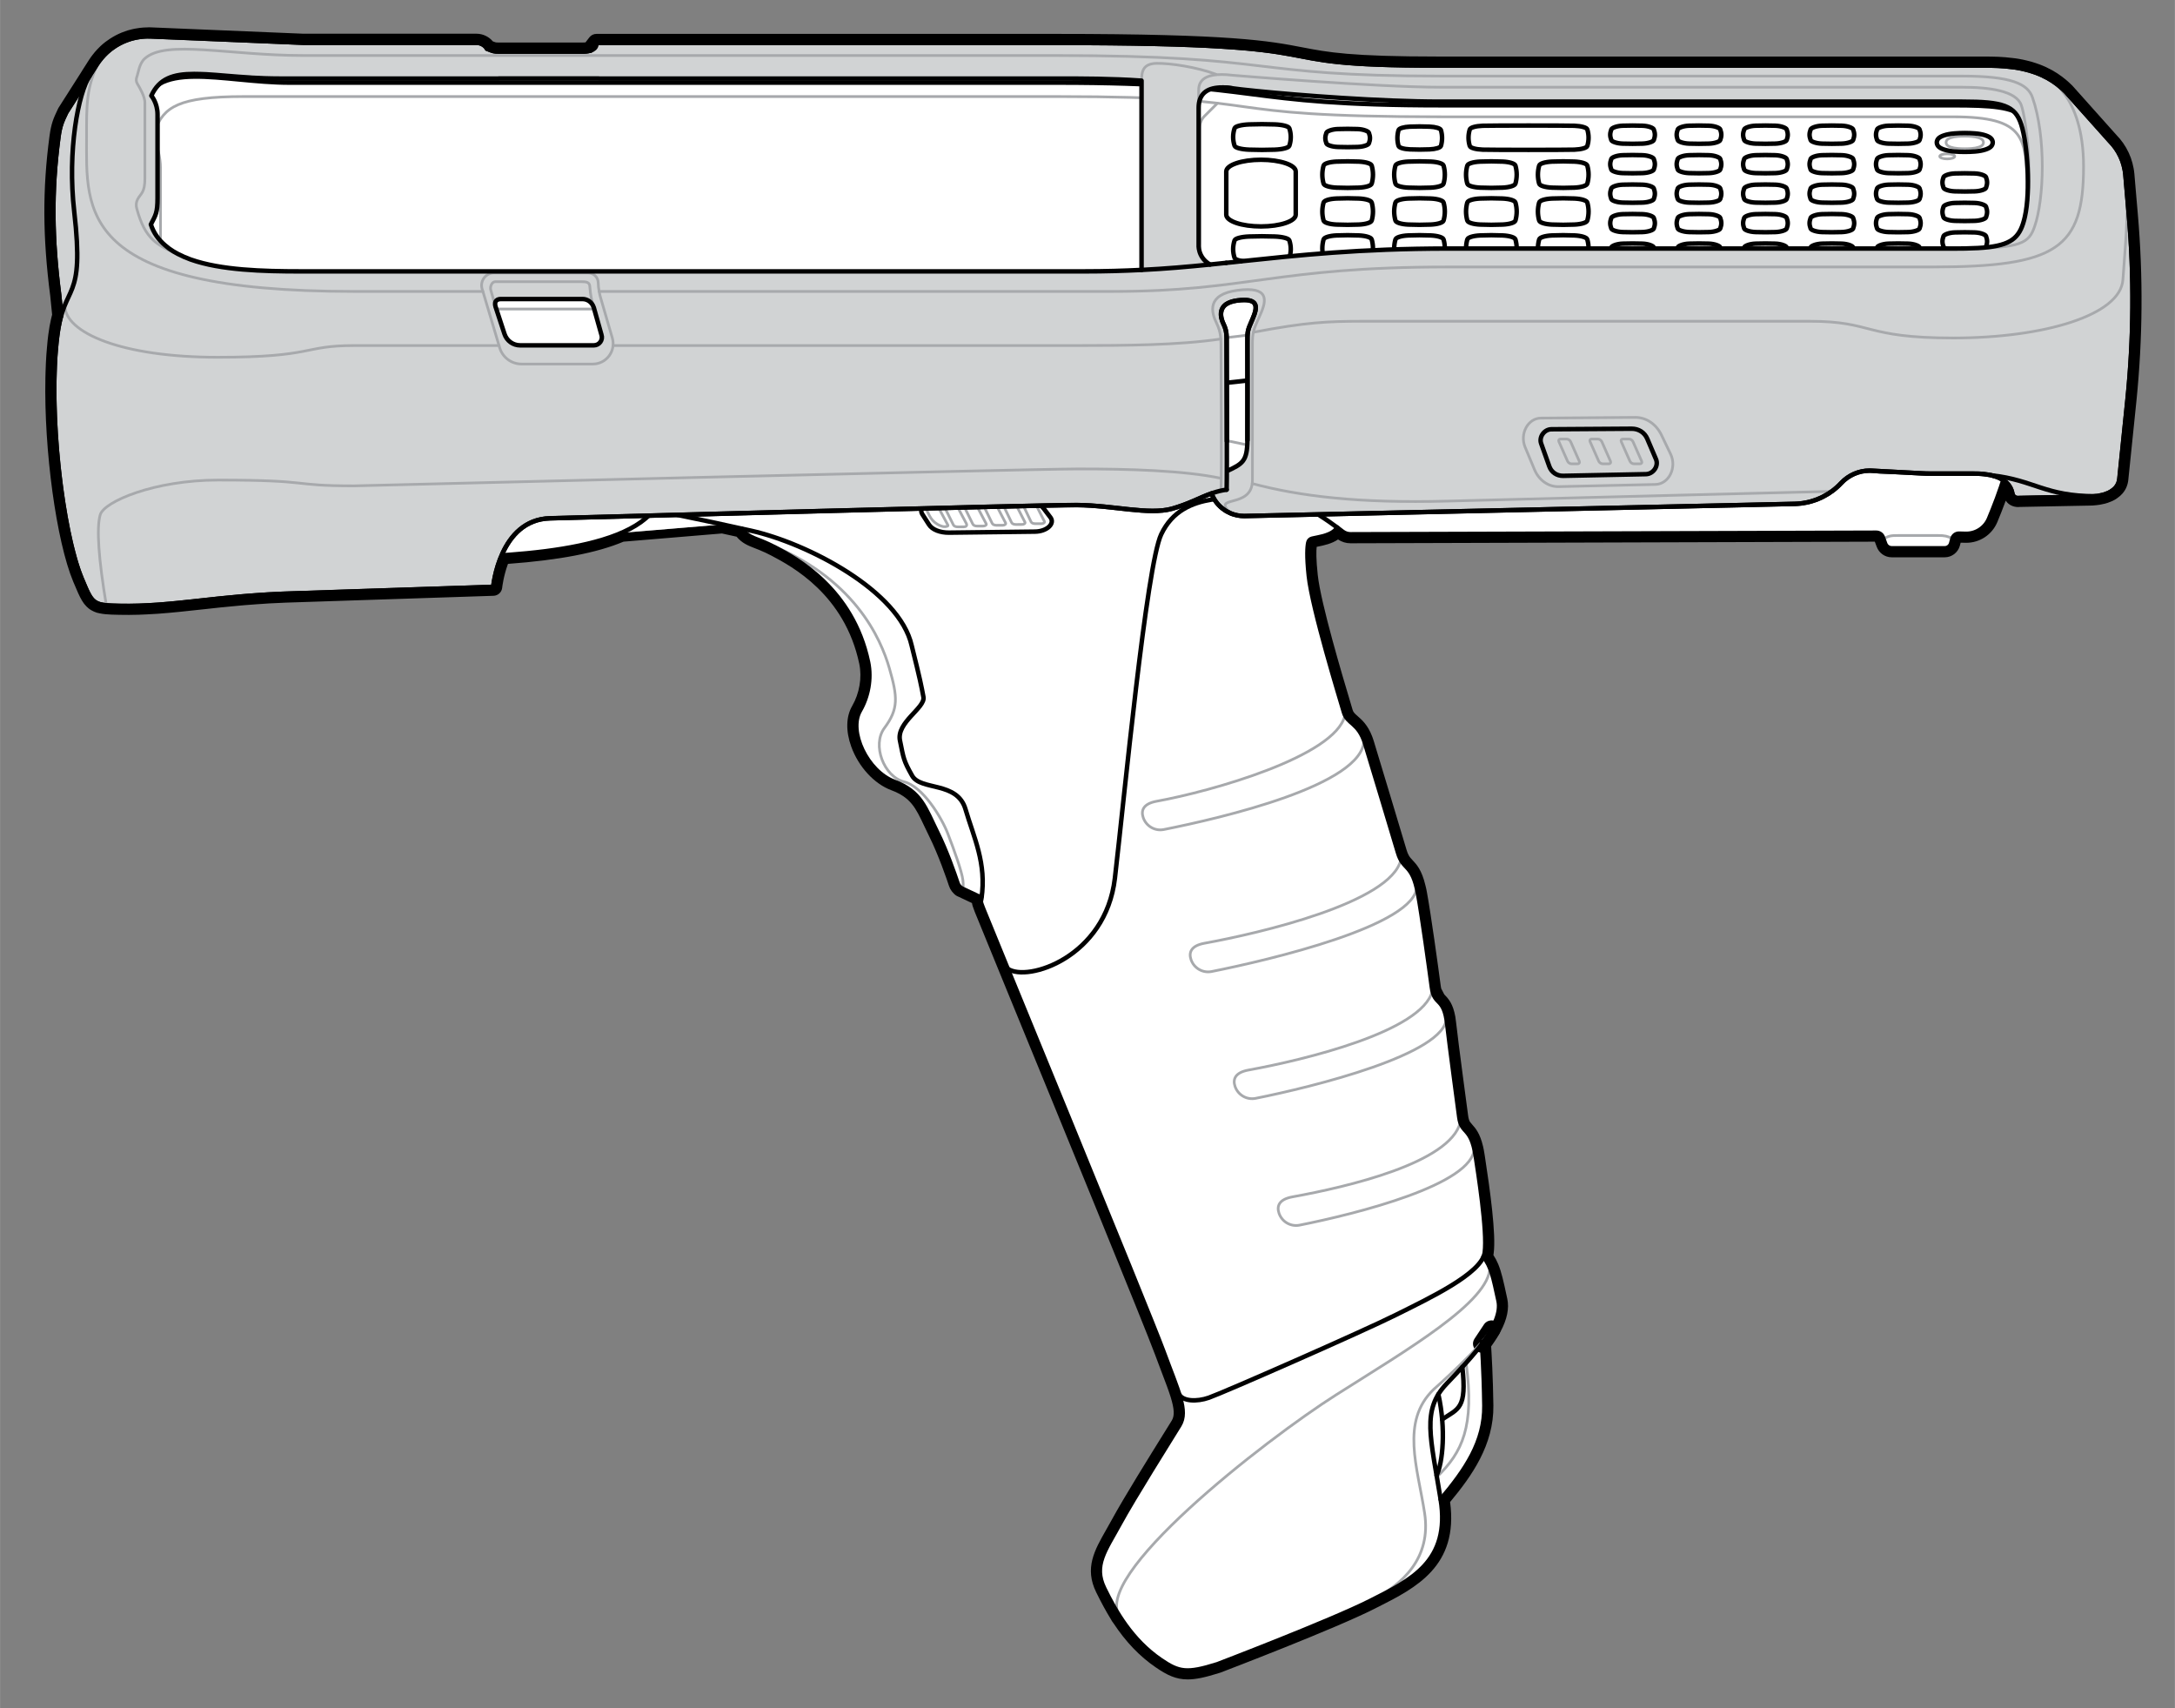 <?xml version="1.0" encoding="UTF-8"?><svg id="Layer_2" xmlns="http://www.w3.org/2000/svg" width="3.363in" height="2.641in" viewBox="0 0 242.126 190.155"><rect x="0" y="0" width="242.126" height="190.155" fill="#808080" stroke="none"/><defs><style>.cls-1{fill:#000;}.cls-1,.cls-2,.cls-3{stroke-width:0px;}.cls-2{fill:#d1d3d4;}.cls-4{stroke:#a7a9ac;stroke-width:.3px;}.cls-4,.cls-5{fill:none;stroke-linecap:round;stroke-linejoin:round;}.cls-3{fill:#fff;}.cls-5{stroke:#000;stroke-width:.5px;}</style></defs><path class="cls-1" d="M16.465,4.046c.098,0,.197.002.297.006l17.001.709h19.272c.485,0,.934.26,1.176.664.305.135.503.206.7.26.045.009.099.018.144.027.045.009.099.018.153.018.108.009.233.009.386.009h9.299c.314,0,.619-.036.862-.126l.637-.835h51.103c35.313,0,20.206,2.522,42.692,2.522h60.968c.215,0,.422,0,.637.009.206,0,.413.009.619.018.539.027,1.059.063,1.562.135.215.018.422.054.637.09.26.045.521.099.772.162.099.018.197.045.287.072.197.045.386.108.574.171.027,0,.045.009.063.018.251.081.494.171.727.269q.009,0,.018.009c.215.081.413.18.619.296.045.009.081.036.126.063.018,0,.027.009.045.018.009,0,.018.009.027.018.009,0,.018.009.036.018.018.009.045.018.072.036.018.009.036.018.054.036.009.009.027.018.036.027.009,0,.018.009.036.009.027.018.054.036.081.054.162.09.314.188.467.296.467.314.907.682,1.337,1.113l4.883,5.467c.126.126.242.26.359.395.449.539.799,1.149,1.041,1.813.117.332.206.664.269,1.014.036.18.054.35.072.53l.126,1.481.26,3.016c.592,6.831.539,13.707-.153,20.538l-.907,8.815c-.018.189-.063.368-.135.539-.135.314-.368.583-.682.79-.108.081-.215.144-.332.198-.018.018-.036.018-.045.027-.117.054-.251.108-.386.153-.009.009-.018.009-.027.009-.153.054-.314.099-.494.126-.18.045-.359.081-.557.09-.018.009-.027.009-.045.009h-.027c-.188.027-.386.036-.592.036l-7.881.153s-.027.009-.072.009c-.045,0-.117,0-.198-.027-.018,0-.045-.009-.063-.018-.162-.054-.332-.189-.386-.494-.018-.117-.054-.224-.09-.332-.081-.233-.206-.449-.368-.646-.072-.09-.162-.18-.251-.251-.09-.081-.18-.153-.287-.224-.004-.002-.007-.003-.011-.005-.463,1.5-1.095,3.116-1.589,4.299-.431,1.021-1.432,1.679-2.537,1.679-.022,0-.044-0-.066-.001l-.727-.018c-.007-0-.013-0-.02-0-.333,0-.628.222-.716.548l-.144.539c-.09.323-.386.548-.718.548h-5.898c-.332,0-.619-.206-.736-.521l-.198-.53-.063-.171c-.108-.314-.404-.521-.727-.521l-58.526.18c-.332,0-.646-.108-.907-.305-.153-.117-.341-.269-.565-.44-.566.88-1.876,1.014-2.81,1.23-.215.054-.377.206-.422.422-.108.458-.188,1.481.054,3.707.386,3.698,3.528,13.86,3.914,15.197.358,1.245,1.493,1.133,2.221,3.084l.007.009c0,.002-.001.004-.001.006.044.125.089.249.134.392.619,2.038,3.052,10.089,3.653,12.127.099.332.206.583.323.79.539.969,1.239.925,1.759,3.097.054.206.108.44.153.7.449,2.442,1.257,8.285,1.535,10.404.026.193.059.352.097.497l.464.896c.369.411.81.669,1.064,2.045v.009c.027.198.063.413.09.655.215,2.038,1.337,10.341,1.337,10.341.027.233.072.422.126.583.332,1.077,1.068.88,1.544,2.89.054.242.117.53.162.853.26,1.706,1.329,8.402,1.005,10.754-.018.153-.072.314-.135.476.296.377.521.754.709,1.203.359.862.583,1.957.961,3.698.189.88-.081,1.885-.646,2.944-.045.081-.09.162-.135.242-.251.404-.628.889-1.077,1.4,0,0,.009.072.018.198.045.736.224,3.483.269,6.894.045,4.003-2.101,7.136-4.874,10.431,1.095,6.732-3.115,8.914-7.423,11.095h-.009c-.126.063-.242.126-.368.188-4.443,2.253-17.055,7.064-17.055,7.064-1.476.465-2.478.697-3.305.697-1.075,0-1.855-.391-2.996-1.172-1.93-1.319-3.348-2.989-4.452-4.668-.099-.117-.189-.251-.251-.386-.619-1.005-1.14-2.002-1.589-2.917-1.257-2.567.117-4.219,1.715-7.145,1.589-2.926,5.673-9.407,6.66-11.014.53-.88.431-1.93-.027-3.42-.386-1.248-1.032-2.801-1.768-4.811-1.634-4.434-19.703-48.311-20.044-49.218-.332-.907-.296-.7-.206-1.194.018-.09.027-.171.036-.26,0,0-.1.04-.222.04-.061,0-.128-.01-.191-.04-.135-.063-1.149-.539-1.732-.817-.018-.009-.045-.018-.063-.036-.054,0-.117-.036-.198-.126-.027-.036-.054-.063-.081-.09-.018-.018-.036-.036-.054-.063-.072-.09-.126-.198-.162-.305-.332-1.005-1.23-3.582-2.271-5.682-1.328-2.675-1.777-4.479-4.766-5.601-3.025-1.131-5.161-5.619-3.824-7.935.88-1.517,1.293-3.519.907-5.386-1.723-8.195-8.097-11.571-10.287-12.729-.548-.287-1.005-.494-1.4-.655q-.009,0-.018-.009c-1.167-.476-1.75-.583-2.361-1.463-.761-.169-1.47-.324-2.139-.469l-11.266.938c-3.519,1.527-8.548,2.181-13.315,2.503-.779,1.799-.944,3.507-.944,3.507l-22.055.727c-.772.018-1.517.054-2.235.09-.485.018-.943.045-1.4.081-.224.018-.449.027-.673.045-.449.027-.88.063-1.302.099-.215.018-.422.036-.628.054-.413.036-.826.072-1.221.117-.35.036-.691.072-1.023.099-1.589.171-3.07.341-4.506.485-.35.027-.691.063-1.041.099-.862.081-1.723.144-2.594.18-.278.018-.565.027-.844.036-.341.009-.691.018-1.041.018-.332,0-.673,0-1.023-.009-.601-.009-1.086-.027-1.481-.063-.099-.009-.197-.018-.287-.036-.09-.009-.171-.027-.251-.045s-.153-.036-.215-.045c-.153-.054-.296-.108-.422-.188-.054-.027-.108-.063-.153-.099-.063-.054-.126-.108-.189-.171-.126-.126-.233-.269-.341-.449-.269-.449-.53-1.077-.907-1.975-1.768-4.219-3.196-14.21-3.025-22.297,0-.224.009-.449.018-.673.009-.323.018-.637.036-.943.027-.575.063-1.131.117-1.67.018-.242.045-.476.063-.709.027-.233.054-.467.081-.691.081-.61.171-1.14.278-1.598.054-.224.099-.44.162-.637,0-.018.009-.036.009-.045l-.233-2.307c-.79-6.122-.889-11.463-.081-17.522.179-1.355.422-1.813.871-2.765l2.54-3.985c.027-.054.054-.108.09-.153l.763-1.194c.045-.081.099-.153.153-.224.054-.072.108-.144.162-.215.081-.108.162-.206.251-.314.081-.099.171-.197.26-.287.09-.099.18-.189.278-.278.153-.144.314-.278.476-.404.144-.108.296-.215.449-.314.072-.054.144-.099.215-.135.395-.242.808-.431,1.248-.583.099-.036.198-.072.296-.099.117-.036.224-.063.341-.09.153-.036.296-.072.449-.09.233-.045.476-.072.718-.09.137-.01.273-.015.412-.015M16.465,3.046c-.164,0-.326.005-.489.018-.297.022-.559.054-.796.098-.163.021-.319.056-.481.095-.178.041-.308.074-.448.117-.092.024-.216.068-.339.113-.506.175-.967.39-1.4.652-.1.053-.199.115-.295.185-.163.106-.325.221-.479.336-.219.17-.398.322-.561.476-.11.1-.222.211-.333.334-.079.078-.192.202-.294.326-.095.114-.186.226-.277.347l-.161.215c-.075.1-.146.199-.209.307l-.729,1.141c-.061.084-.105.164-.138.227l-2.513,3.943c-.023.036-.043.073-.061.111l-.069.146c-.42.888-.698,1.475-.889,2.914-.789,5.915-.765,11.233.08,17.781l.212,2.096c-.033.123-.064.25-.094.381l-.036.151c-.111.474-.208,1.029-.297,1.7l-.081.693c-.001.013-.004.04-.005.053-.008.105-.018.21-.028.316-.012.13-.025.262-.035.396-.048.479-.088,1.042-.118,1.696-.018.303-.027.628-.037.962-.009.225-.018.463-.018.701-.169,8.013,1.223,18.198,3.103,22.684l.047.111c.366.871.63,1.5.925,1.992.153.256.31.46.491.641.082.082.163.153.245.223.108.088.207.154.304.207.202.123.4.198.587.264.062.022.127.038.192.047.023.004.05.011.081.018l.059.013c.104.023.208.045.321.058.109.019.226.031.344.042.397.036.877.057,1.557.067.348.009.698.009,1.038.009.359,0,.718-.009,1.068-.018.312-.01.601-.02.882-.038.81-.033,1.676-.093,2.623-.182l.103-.011c.309-.032.611-.063.921-.087.96-.096,1.915-.201,2.908-.31l1.629-.178c.278-.022.589-.054.908-.087l.111-.011c.397-.045.801-.08,1.205-.115l.625-.054c.415-.035.838-.071,1.278-.097.125-.01.231-.016.337-.022.119-.007.238-.014.356-.024.443-.035.887-.061,1.358-.078.722-.036,1.458-.072,2.221-.089l22.065-.727c.502-.017.914-.403.962-.903.001-.013.129-1.243.644-2.649,5.707-.42,9.922-1.231,12.864-2.473l10.955-.912c.518.112,1.06.231,1.632.357.614.733,1.265.987,2.064,1.297.144.056.299.116.467.184.014.006.028.012.042.018l-0.0.001c.433.177.863.378,1.315.615,2.225,1.177,8.145,4.306,9.773,12.049.316,1.527.019,3.277-.793,4.678-.688,1.191-.725,2.796-.106,4.52.804,2.239,2.549,4.144,4.445,4.853,2.188.821,2.723,1.955,3.694,4.014.164.348.337.713.527,1.096,1.067,2.151,1.967,4.793,2.217,5.551.073.219.175.415.306.585.051.071.1.125.152.177.018.023.024.029.044.051.192.213.39.331.57.394.004.002.009.004.013.006.43.205,1.106.523,1.478.698.024.214.098.414.21.714l.11.296c.102.272,1.421,3.488,3.938,9.627,5.592,13.636,14.952,36.459,16.106,39.592.274.75.537,1.438.779,2.07.397,1.04.74,1.938.973,2.691.412,1.342.448,2.074.125,2.609-.178.29-.468.756-.829,1.336-1.589,2.554-4.546,7.309-5.854,9.717-.215.394-.427.767-.629,1.121-1.299,2.281-2.421,4.251-1.105,6.941.559,1.14,1.071,2.082,1.609,2.959.086.171.196.342.324.5,1.371,2.074,2.907,3.677,4.693,4.898,1.246.853,2.228,1.347,3.56,1.347.897,0,1.908-.208,3.606-.743.019-.006.038-.012.056-.02.517-.197,12.712-4.856,17.151-7.107l.19-.097.11-.057c.026-.01.051-.022.076-.034,4.214-2.133,8.978-4.545,8.027-11.689,2.41-2.897,4.869-6.347,4.819-10.74-.042-3.177-.201-5.809-.259-6.743.375-.448.676-.853.898-1.209l.16-.285c.727-1.362.977-2.581.75-3.639l-.073-.337c-.344-1.594-.572-2.647-.942-3.536-.151-.36-.324-.687-.532-1.002.011-.057.021-.115.028-.175.29-2.108-.411-7.126-.963-10.716l-.047-.305c-.05-.361-.125-.697-.174-.919-.343-1.45-.844-2.011-1.21-2.42-.194-.217-.283-.316-.354-.548-.045-.136-.071-.26-.088-.404-.014-.102-1.125-8.331-1.336-10.331-.02-.181-.044-.343-.066-.496l-.023-.163c-.003-.028-.006-.056-.011-.082-.251-1.359-.693-1.904-1.164-2.386-.02-.02-.039-.04-.058-.06l-.346-.668c-.019-.083-.035-.173-.049-.275-.297-2.26-1.098-8.033-1.543-10.452-.042-.246-.098-.502-.169-.772-.405-1.692-.969-2.296-1.422-2.781-.182-.195-.313-.335-.431-.548-.091-.162-.168-.352-.239-.589-.606-2.053-3.03-10.075-3.655-12.133-.043-.138-.084-.256-.125-.371-.016-.058-.037-.115-.063-.169-.481-1.244-1.129-1.812-1.605-2.229-.357-.313-.484-.435-.563-.708-.048-.167-.139-.47-.261-.879-.814-2.72-3.29-10.996-3.619-14.145-.194-1.779-.167-2.681-.118-3.112.044-.009.088-.018.133-.027.684-.141,1.547-.318,2.244-.796.415.28.894.426,1.395.426l58.364-.179.013.036.199.533c.264.711.921,1.171,1.673,1.171h5.898c.781,0,1.472-.526,1.682-1.28l.093-.349.525.013.091.001c1.513,0,2.87-.899,3.458-2.29.273-.653.611-1.494.945-2.401.179.276.435.481.749.597.059.024.13.048.21.064.166.043.308.05.418.05.061,0,.117-.004.167-.011l7.805-.151h.005c.234,0,.445-.012.644-.037.041-.002.09-.006.145-.015.236-.019.442-.062.605-.101.204-.034.407-.086.619-.16.007-.002.013-.004.02-.007l0.0 0c.17-.057.341-.125.489-.193.017-.008.035-.017.051-.026.024-.012.048-.025.071-.038.146-.072.281-.155.411-.25.465-.312.819-.731,1.026-1.215.113-.269.184-.549.211-.838l.906-8.807c.697-6.892.749-13.865.154-20.727l-.26-3.016-.125-1.48c-.023-.227-.045-.429-.088-.641-.067-.375-.169-.757-.306-1.15-.286-.785-.694-1.495-1.216-2.122-.138-.159-.265-.304-.399-.441l-4.866-5.447c-.013-.014-.025-.028-.039-.041-.484-.484-.97-.888-1.486-1.236-.165-.117-.334-.225-.503-.32l-.051-.034c-.033-.022-.067-.041-.101-.059-.031-.02-.06-.037-.087-.052-.038-.022-.075-.041-.11-.057-.015-.008-.031-.016-.046-.024-.008-.004-.015-.008-.023-.012l.001-.002c-.022-.013-.046-.025-.071-.037-.039-.021-.084-.044-.135-.065-.229-.126-.436-.223-.643-.303-.005-.002-.011-.005-.016-.007l0-.001c-.243-.103-.497-.198-.756-.283-.047-.019-.108-.041-.181-.057-.17-.056-.358-.117-.561-.165-.104-.031-.216-.06-.329-.082-.266-.066-.541-.122-.815-.17-.002-0-.051-.009-.053-.009-.216-.036-.424-.07-.641-.089-.567-.079-1.139-.115-1.626-.14-.233-.01-.451-.019-.669-.019-.188-.009-.408-.009-.637-.009h-60.968c-9.884,0-12.361-.478-15.229-1.031-3.622-.699-7.727-1.491-27.463-1.491h-51.103c-.312,0-.606.145-.795.393l-.422.552c-.075.009-.168.015-.283.015h-9.299c-.036,0-.07 0-.103 0-.075,0-.141-.001-.2-.006-.014-.001-.029-.002-.044-.003l-.087-.016-.021-.004c-.078-.022-.164-.051-.283-.099-.446-.532-1.115-.851-1.821-.851h-19.272l-16.96-.708c-.118-.004-.229-.007-.339-.007h0Z"/><path class="cls-3" d="M232.903,32.671c-.027-2.747-.063-8.743-.251-11.768-.189-3.016-2.513-5.197-4.264-7.423-1.23-1.553-2.81-2.262-6.068-2.513-1.373-.108-3.034-.135-5.099-.117-6.957.063-53.167-.144-64.1-.144s-14.506-2.531-35.43-2.531H32.065c-7.657,0-15.511-2.271-17.989,1.517-.278.422-.53.817-.772,1.176-.027.036-.045.072-.072.117-1.777,2.738-2.199,3.555-2.199,3.555,0,0-1.418,5.045.916,18.007l-.718,1.957c-.126.341-.206.7-.242,1.059l-0.0.003-.001 0.0.001.001-.377,4.035c-.027.305-.036.61-.036.916.009.206.018.422.036.619.206,2.451,1.068,10.359,4.039,21.319.195.633.438,1.052.713,1.333 0.0 0.0.001.005.001.005l.004-0c.344.349.74.476,1.167.476.772,0,3.474-.072,3.968-.072.485,0,.745-.072,1.697-.404s2.576-.96,8.581-1.122c6.005-.171,8.052-.18,15.368-.458,5.872-.223,16.799-.201,23.013-2.897l11.266-.938c.668.145,1.378.3,2.139.469.61.88,1.194.987,2.361,1.463q.009.009.018.009c.395.162.853.368,1.4.655,2.19,1.158,8.564,4.533,10.287,12.729.386,1.867-.027,3.869-.907,5.386-1.337,2.316.799,6.804,3.824,7.935,2.989,1.122,3.438,2.926,4.766,5.601,1.041,2.1,1.939,4.677,2.271,5.682.036.108.09.215.162.305.018.027.036.045.054.063.027.027.054.054.081.09.081.09.144.126.198.126.018.018.045.027.063.036.583.278,1.598.754,1.732.817.188.09.413,0,.413,0-.009.09-.018.171-.036.26-.09.494-.126.287.206,1.194.341.907,18.411,44.783,20.044,49.218.736,2.011,1.382,3.564,1.768,4.811.458,1.49.557,2.54.027,3.42-.987,1.607-5.072,8.088-6.66,11.014-1.598,2.926-2.971,4.578-1.715,7.145.449.916.969,1.912,1.589,2.917.063.135.153.269.251.386,1.104,1.679,2.522,3.348,4.452,4.668,2.02,1.382,2.908,1.544,6.301.476,0,0,12.612-4.811,17.055-7.064.126-.063.242-.126.368-.189h.009c4.309-2.181,8.519-4.363,7.423-11.095,2.774-3.294,4.919-6.427,4.874-10.431-.045-3.411-.224-6.158-.269-6.894-.009-.126-.018-.198-.018-.198.449-.512.826-.996,1.077-1.4.045-.081.09-.162.135-.242.565-1.059.835-2.065.646-2.944-.377-1.741-.601-2.837-.96-3.698-.188-.449-.413-.826-.709-1.203.063-.162.117-.323.135-.476.323-2.352-.745-9.048-1.005-10.754-.045-.323-.108-.61-.162-.853-.476-2.011-1.212-1.813-1.544-2.89-.054-.162-.099-.35-.126-.583,0,0-1.122-8.303-1.337-10.341-.027-.242-.063-.458-.09-.655v-.009c-.254-1.376-.695-1.634-1.064-2.045l-.464-.896c-.038-.145-.071-.304-.097-.497-.278-2.118-1.086-7.962-1.535-10.404-.045-.26-.099-.494-.153-.7-.521-2.172-1.221-2.127-1.759-3.097-.117-.206-.224-.458-.323-.79-.601-2.038-3.034-10.089-3.653-12.127-.045-.142-.089-.267-.134-.392 0-.002.001-.004.001-.006l-.007-.009c-.727-1.951-1.862-1.84-2.22-3.084-.386-1.338-3.528-11.499-3.914-15.197-.242-2.226-.162-3.249-.054-3.707.045-.215.206-.368.422-.422.934-.215,2.244-.35,2.81-1.23.224.171.413.323.566.44.26.198.575.305.907.305l58.526-.18c.323,0,.619.206.727.521l.063.171.198.53c.117.314.404.521.736.521h5.897c.332,0,.628-.224.718-.548l.144-.539c.09-.332.395-.557.736-.548l.727.018c1.131.027,2.163-.637,2.603-1.679.548-1.311,1.275-3.16,1.741-4.784l5.485-.099c1.005-.009,1.867-.682,2.118-1.634v-.009c.027-.081.054-.171.063-.26.458-3.178,1.364-9.452,1.67-11.687.332-2.397.413-3.42.413-5.099v-.009c0-.44,0-.925-.009-1.49Z"/><path class="cls-3" d="M164.978,150.08c-.1,0-.201-.029-.288-.092-.221-.156-.277-.459-.128-.685l1.06-1.598c.096-.145.255-.224.417-.224.089,0,.179.023.26.073.229.14.307.437.176.671-.287.512-.645,1.053-1.096,1.654-.098.13-.248.199-.4.199Z"/><path class="cls-1" d="M166.038,147.982h.005M166.038,147.982c-.296.53-.655,1.059-1.059,1.598l1.059-1.598M166.039,146.982c-.027,0-.053.001-.08.003-.149.012-.288.056-.412.125-.113.063-.215.15-.298.257-.019.024-.036.049-.053.075l-1.051,1.585c-.299.451-.185,1.058.257,1.37.175.123.376.183.576.183.304,0,.605-.139.801-.4.45-.6.811-1.143,1.103-1.658.101-.156.159-.341.159-.54,0-.544-.433-.987-.974-1-.009-0-.019-0-.028-0h0ZM166.038,148.982h.005-.005Z"/><path class="cls-4" d="M152.944,178.002c3.075-1.616,6.431-4.491,5.647-9.584-.784-5.093-2.685-10.158.984-13.732,0,0,5.49-4.828,6.603-6.945"/><path class="cls-4" d="M159.957,164.403c2.834-2.722,4.211-5.607,3.257-12.696"/><path class="cls-4" d="M165.858,141.067c0,3.834-9.197,9.177-17.108,14.195-7.911,5.018-27.747,20.456-23.98,24.849"/><path class="cls-4" d="M164.119,127.817c-.087,4.03-13.059,7.292-19.447,8.562-.985.196-1.96-.371-2.287-1.32l-0-0c-.263-.766-.044-1.55,1.5-1.83,6.108-1.107,17.566-3.773,18.686-8.304"/><path class="cls-4" d="M161.02,113.314c-.087,4.03-14.853,7.678-21.241,8.949-.985.196-1.96-.371-2.287-1.32l-0-0c-.263-.766-.044-1.55,1.5-1.83,6.108-1.107,19.342-4.274,20.462-8.805"/><path class="cls-4" d="M157.723,98.645c0,4.371-16.458,8.231-22.846,9.502-.985.196-1.96-.371-2.287-1.32l-0-0c-.263-.766-.044-1.55,1.5-1.83,6.108-1.107,20.784-4.522,21.86-9.297"/><path class="cls-4" d="M151.843,82.383c-.052,5.015-15.899,8.686-22.287,9.957-.985.196-1.96-.371-2.287-1.32l-0-0c-.263-.766-.044-1.55,1.5-1.83,6.108-1.107,19.821-4.978,20.942-9.51"/><path class="cls-4" d="M106.756,98.617c.373.483.542.372.438-.613s-1.011-3.469-1.684-5.216-2.758-5.231-4.872-5.764c-2.236-.563-3.591-4.095-2.187-5.979,1.594-2.139,1.48-3.448.553-6.658-.928-3.21-3.868-10.233-14.069-14.073"/><path class="cls-4" d="M15.368,63.796s-.825-5.959-.489-8.489c2.564-3.343,7.608-3.442,9.903-3.516,0,0,83.307-2.476,94.723-3.305,19.969-1.449,19.818,3.158,33.407,2.799l17.85-.422"/><path class="cls-4" d="M175.598,50.657h-.682c-.168,0-.361-.136-.431-.304l-.952-2.279c-.07-.168.009-.304.177-.304h.682c.168,0,.361.136.431.304l.952,2.279c.07.168-.009.304-.177.304Z"/><path class="cls-4" d="M179.026,50.657h-.682c-.168,0-.361-.136-.431-.304l-.952-2.279c-.07-.168.009-.304.177-.304h.682c.168,0,.361.136.431.304l.952,2.279c.07.168-.009.304-.177.304Z"/><path class="cls-4" d="M182.455,50.657h-.682c-.168,0-.361-.136-.431-.304l-.952-2.279c-.07-.168.009-.304.177-.304h.682c.168,0,.361.136.431.304l.952,2.279c.07.168-.009.304-.177.304Z"/><path class="cls-4" d="M20.099,55.596c2.668,5.159,5.337-.261,5.337-.261"/><rect class="cls-4" x="208.738" y="51.469" width="10.509" height="1.179" rx=".569" ry=".569"/><path class="cls-4" d="M209.671,59.988c.624-.35.835-.38,1.704-.38h4.364c.776,0,1.053.075,1.622.347"/><path class="cls-4" d="M14.88,55.307l0.0 0c.663.523,1.483.806,2.328.805l2.564-.004"/><path class="cls-4" d="M25.97,56.107c19.794,1.167,36.949-.294,46.59-.595,0,0,42.045-1.471,47.598-1.473,5.553-.002,14.836.818,19.993.806"/><line class="cls-4" x1="72.767" y1="56.776" x2="72.561" y2="55.512"/><path class="cls-4" d="M186.064,50.397c13.943-.345,24.803-.324,29.953-.486s10.696.447,12.792,1.557c1.399.741,1.979-.279,1.979-.279"/><path class="cls-4" d="M10.991,35.568c1.475,1.566,4.995,2.828,11.801,2.828s74.401.036,96.3.036,18.368-2.409,42.498-2.409,48.464-.028,55.51-.028,15.766-.714,15.766-7.226"/><ellipse class="cls-4" cx="54.515" cy="54.459" rx="3.141" ry="1.515" transform="translate(-1.574 1.622) rotate(-1.68)"/><ellipse class="cls-4" cx="94.27" cy="53.233" rx="3.141" ry="1.473" transform="translate(-1.521 2.787) rotate(-1.68)"/><path class="cls-4" d="M136.434,54.76h-.018c-.898-.215-1.499-.628-1.499-1.122,0-.754,1.373-1.382,3.07-1.427,1.697-.036,3.07.539,3.07,1.284,0,.601-.907,1.14-2.154,1.337h-.009"/><path class="cls-4" d="M104.782,55.717l1.356,2.726c.061.123.252.206.474.205l.687-.001c.225-0.0.392-.131.281-.359l-1.37-2.572"/><path class="cls-4" d="M104.063,55.745l1.458,2.705c.068.122-.145.164-.315.176-.2.01-.363-.038-.521-.104-1.047-.436-1.234-1.187-1.58-1.875l-.207-.411"/><path class="cls-4" d="M108.415,55.71l.006.012,1.363,2.581c.069.125-.102.256-.328.258l-.688.001c-.219.001-.407-.084-.468-.207l-1.298-2.638"/><path class="cls-4" d="M110.628,55.694l1.318,2.52c.061.127-.104.256-.329.258l-.688.001c-.221-.003-.414-.083-.473-.206l-1.249-2.568"/><path class="cls-4" d="M112.844,55.685l1.257,2.442c.067.126-.105.256-.326.253l-.686.004c-.228-.002-.413-.083-.472-.206l-1.196-2.488"/><path class="cls-4" d="M115.189,55.922l1.076,2.118c.066.126-.106.256-.334.254l-.688.001c-.219.001-.404-.08-.463-.203l-1.144-2.409"/><path class="cls-4" d="M223.59,39.423l-2.662.175c-1.445.095-2.892.143-4.34.143h-17.785c-.877,0-1.589-.711-1.589-1.589v-0c0-.877.711-1.589,1.589-1.589h17.774c1.442,0,2.884-.047,4.323-.142l2.69-.177v3.177Z"/><path class="cls-4" d="M201.491,36.565c.877,0,1.589.711,1.589,1.589v0c0,.877-.711,1.589-1.589,1.589"/><path class="cls-4" d="M11.733,22.513c.729,8.242,4.459,11.89,19.627,11.89,0,0,66.208-.008,86.668-.008s21.981-2.74,42.793-2.74,47.525-.027,56.418,0c8.893.027,12.823-.808,12.634-10.436-.189-9.628-4.253-9.879-7.55-10.25"/><path class="cls-4" d="M224.465,28.864c1.391-1.172,1.305-5.015,1.212-7.916-.177-5.531-.073-7.944-8.25-7.944h-56.801c-27.622,0-17.189-2.257-42.928-2.257H27.124c-7.309,0-8.894,1.18-9.887,3.785-.12.314-.135.658-.022.974.239.664.647,1.978.647,3.203v7.482c0,.918-.021,1.585-.588,2.526"/><line class="cls-4" x1="17.215" y1="15.505" x2="15.969" y2="11.716"/><path class="cls-4" d="M135.532,11.487l-1.438,1.433c-.333.332-.52.782-.52,1.252v16.112c0,.544.118,1.081.347,1.574"/><path class="cls-4" d="M216.734,15.601l0-0c.144-.206.62-.367,1.231-.415h0c.502-.04,1.024-.04,1.526-0h0c.61.049,1.087.209,1.231.415l0.0 0c.118.169.118.346,0,.515l-0.0 0c-.144.206-.62.367-1.231.415h-0c-.502.04-1.024.04-1.526 0h-0c-.61-.049-1.087-.209-1.231-.415l-0-0c-.118-.169-.118-.346,0-.515Z"/><ellipse class="cls-4" cx="216.775" cy="17.405" rx=".837" ry=".282"/><path class="cls-4" d="M169.819,48.808l1.031,2.143c.487,1.013,1.521,1.649,2.645,1.627l10.654-.21c1.468-.029,2.379-1.608,1.67-2.894l-1.009-1.827c-.578-1.047-1.682-1.693-2.878-1.686l-10.378.067c-1.423.009-2.351,1.497-1.734,2.779Z"/><path class="cls-5" d="M140.151,54.845c-2.007,1.155-8.367-.665-10.882,4.635-1.642,3.458-4.128,29.485-5.157,38.283-1.03,8.798-9.745,11.593-11.931,10.074"/><path class="cls-5" d="M223.165,52.958l-0-0c-.407-1.209-1.54-2.023-2.815-2.023l-11.097-.037c-1.759,0-3.453.66-4.749,1.849l-.607.558-63.745,1.541"/><path class="cls-5" d="M165.151,139.894c.882,1.12,1.101,2.274,1.672,4.906.571,2.632-3.029,6.336-5.801,9.255s-1.764,5.923-.643,12.855c1.121,6.932-3.355,9.025-7.802,11.279-4.447,2.254-17.054,7.067-17.054,7.067-3.396,1.07-4.282.905-6.302-.475-3.236-2.211-5.04-5.405-6.295-7.97s.12-4.219,1.712-7.146c1.592-2.926,5.678-9.405,6.662-11.014s-.164-3.804-1.793-8.236-19.699-48.31-20.039-49.213-.303-.697-.211-1.195c.591-3.907-.856-6.781-1.776-9.923s-4.987-2.035-5.945-3.739-.944-1.899-1.352-3.914,2.838-3.642,2.614-4.84-.371-1.977-1.309-5.724c-1.362-6.082-11.588-11.384-17.856-12.786s-9.627-2.026-10.866-2.305c-4.09,5.27-19.29,5.162-26.61,5.44s-9.369.291-15.374.453-7.632.793-8.583,1.127-1.207.404-1.696.404-3.197.07-3.968.07-1.444-.388-1.882-1.816c-2.97-10.955-3.831-18.863-4.042-21.317-.044-.512-.04-1.025.007-1.537l.372-4.032c.034-.364.115-.723.241-1.066l.721-1.956c-2.337-12.963-.912-18.006-.912-18.006,0,0,.555-1.068,3.035-4.85s10.336-1.517,17.993-1.517h85.629c20.924,0,24.497,2.532,35.43,2.532s57.142.205,64.099.143,9.414.415,11.165,2.635,4.075,4.403,4.265,7.425.219,9.015.247,11.765.02,3.56-.398,6.597c-.308,2.232-1.212,8.514-1.671,11.688-.157,1.089-1.084,1.894-2.184,1.906l-5.486.091"/><path class="cls-5" d="M131.276,155.231c.423.75,1.933.831,3.295.357,1.611-.56,17.179-7.397,20.818-9.217,3.639-1.82,9.579-4.604,9.899-6.953s-.748-9.046-1.007-10.751c-.506-3.328-1.578-2.368-1.831-4.324,0,0-1.117-8.308-1.341-10.342-.342-3.107-1.427-1.976-1.708-4.1s-1.088-7.968-1.538-10.408c-.639-3.458-1.634-2.547-2.233-4.585s-3.034-10.089-3.652-12.127c-.721-2.379-1.98-2.165-2.365-3.496s-3.523-11.498-3.914-15.193c-.236-2.231-.154-3.25-.052-3.707.048-.213.211-.373.424-.421.935-.214,2.242-.353,2.806-1.234"/><path class="cls-5" d="M160.379,166.909c2.776-3.293,4.92-6.427,4.868-10.432-.052-4.005-.281-7.088-.281-7.088"/><path class="cls-5" d="M160.125,155.207c.867,3.939.481,7.613-.196,9.035"/><path class="cls-5" d="M160.548,157.996c1.834-1.216,2.749-1.176,2.248-5.828"/><path class="cls-5" d="M82.559,58.843c.83,1.182,1.599.976,3.789,2.134s8.56,4.536,10.284,12.726c.393,1.868-.02,3.872-.899,5.389-1.343,2.316.798,6.802,3.816,7.933,2.993,1.121,3.445,2.929,4.772,5.602,1.044,2.101,1.936,4.675,2.271,5.681.092.278.291.502.556.627.585.276,1.596.754,1.731.816.191.088.414,0,.414,0"/><path class="cls-5" d="M171.581,48.457l.9,2.19c.23.559.825.91,1.523.898l9.101-.159c.813-.014,1.416-.79,1.106-1.422l-.964-1.964c-.291-.594-.947-.96-1.71-.956l-8.824.051c-.784.005-1.39.734-1.132,1.362Z"/><path class="cls-5" d="M25.989,56.213c.125,1.402-.374,5.473-3.344,5.762-3.087.3-3.082-4.362-2.899-5.758.09-.687,1.416-1.655,3.072-1.655s3.092.757,3.172,1.651Z"/><path class="cls-5" d="M11.953,32.547c1.076-2.899-.319-7.06-.319-12.766s1.118-7.999,1.674-8.911"/><path class="cls-5" d="M223.165,52.958c-.466,1.626-1.191,3.474-1.738,4.785-.436,1.044-1.47,1.71-2.601,1.682l-.729-.018c-.342-.008-.645.217-.736.547l-.147.535c-.088.323-.382.547-.717.547h-5.899c-.328,0-.62-.205-.732-.513l-.257-.708c-.112-.309-.406-.514-.735-.513l-58.523.176c-.329.001-.644-.106-.902-.309-1.332-1.049-5.853-4.392-9.297-4.324"/><path class="cls-5" d="M102.671,57.235l.75,1.17c.355.553,1.229.9,2.237.888l9.553-.114c1.316-.016,2.259-.878,1.727-1.58l-.756-.997c-.433-.571-1.37-.924-2.44-.92l-9.294.037c-1.274.005-2.225.817-1.776,1.517Z"/><path class="cls-5" d="M10.583,40.521c3.63,3.156,8.992,2.925,13.626,2.925s74.98.016,95.098.016,19.8-2.361,42.056-2.361,49.685-.024,55.733-.024,14.9.279,15.817-6.911"/><path class="cls-5" d="M32.069,32.499h85.959c22.351,0,20.16-2.54,42.793-2.54h52.183c14.008,0,13.728-.898,13.728-9.25s-.646-8.989-9.365-8.989h-56.737c-23.208,0-19.535-2.523-42.932-2.523H32.248c-7.493,0-15.406-2.831-16.413,3.118-1.113,6.573-.744,10.276.402,14.439,1.146,4.164,7.026,5.745,15.832,5.745Z"/><path class="cls-5" d="M168.705,26.654l0.0 0c.186.668.186,1.34-0,2.008l-0.0 0c-.063.227-.659.412-1.439.446h-0c-.823.036-1.658.036-2.482 0h-0c-.78-.034-1.376-.219-1.439-.446l-0-0c-.186-.668-.186-1.34 0-2.008l0-0c.063-.227.659-.412,1.439-.446h0c.823-.036,1.658-.036,2.482-0h0c.78.034,1.376.219,1.439.446Z"/><path class="cls-5" d="M168.705,22.544l0.0 0c.186.668.186,1.34-0,2.008l-0.0 0c-.063.227-.659.412-1.439.446h-0c-.823.036-1.658.036-2.482 0h-0c-.78-.034-1.376-.219-1.439-.446l-0-0c-.186-.668-.186-1.34 0-2.008l0-0c.063-.227.659-.412,1.439-.446h0c.823-.036,1.658-.036,2.482-0h0c.78.034,1.376.219,1.439.446Z"/><path class="cls-5" d="M168.705,18.434l0.0 0c.186.668.186,1.34-0,2.008l-0.0 0c-.063.227-.659.412-1.439.446h-0c-.823.036-1.658.036-2.482 0h-0c-.78-.034-1.376-.219-1.439-.446l-0-0c-.186-.668-.186-1.34 0-2.008l0-0c.063-.227.659-.412,1.439-.446h0c.823-.036,1.658-.036,2.482-0h0c.78.034,1.376.219,1.439.446Z"/><path class="cls-5" d="M176.706,14.408l0.0 0c.186.613.186,1.229-0,1.842l-0.0 0c-.063.209-.659.378-1.439.409h-0c-.823.033-9.385.033-10.208 0h-0c-.78-.031-1.376-.201-1.439-.409l-0-0c-.186-.613-.186-1.229 0-1.842l0-0c.063-.209.659-.378,1.439-.409h0c.823-.033,9.385-.033,10.208-0h0c.78.031,1.376.201,1.439.409Z"/><path class="cls-5" d="M176.706,26.654l0.0 0c.186.668.186,1.34-0,2.008l-0.0 0c-.063.227-.659.412-1.439.446h-0c-.823.036-1.658.036-2.482 0h-0c-.78-.034-1.376-.219-1.439-.446l-0-0c-.186-.668-.186-1.34 0-2.008l0-0c.063-.227.659-.412,1.439-.446h0c.823-.036,1.658-.036,2.482-0h0c.78.034,1.376.219,1.439.446Z"/><path class="cls-5" d="M176.706,22.544l0.0 0c.186.668.186,1.34-0,2.008l-0.0 0c-.063.227-.659.412-1.439.446h-0c-.823.036-1.658.036-2.482 0h-0c-.78-.034-1.376-.219-1.439-.446l-0-0c-.186-.668-.186-1.34 0-2.008l0-0c.063-.227.659-.412,1.439-.446h0c.823-.036,1.658-.036,2.482-0h0c.78.034,1.376.219,1.439.446Z"/><path class="cls-5" d="M176.706,18.434l0.0 0c.186.668.186,1.34-0,2.008l-0.0 0c-.063.227-.659.412-1.439.446h-0c-.823.036-1.658.036-2.482 0h-0c-.78-.034-1.376-.219-1.439-.446l-0-0c-.186-.668-.186-1.34 0-2.008l0-0c.063-.227.659-.412,1.439-.446h0c.823-.036,1.658-.036,2.482-0h0c.78.034,1.376.219,1.439.446Z"/><path class="cls-5" d="M160.413,14.487l0.0 0c.164.583.164,1.168,0,1.751l-0.0 0c-.056.198-.581.359-1.269.389h-0c-.725.031-1.463.031-2.188,0h-0c-.687-.03-1.213-.191-1.269-.389l-0-0c-.164-.583-.164-1.168,0-1.751l0-0c.056-.198.581-.359,1.269-.389h0c.725-.031,1.463-.031,2.188,0h0c.687.03,1.213.191,1.269.389Z"/><path class="cls-5" d="M152.388,14.774l0.0 0c.164.46.164.738,0,1.197l-0.0 0c-.056.156-.581.366-1.269.389h-0c-.725.025-1.463.025-2.188,0h-0c-.687-.023-1.213-.233-1.269-.389l-0-0c-.164-.46-.164-.738,0-1.197l0-0c.056-.156.581-.386,1.269-.409h0c.725-.025,1.463-.025,2.188,0h0c.687.023,1.213.253,1.269.409Z"/><path class="cls-5" d="M143.534,14.281l0.0 0c.212.648.212,1.299,0,1.947l-0.0 0c-.072.22-.75.4-1.637.433h-0c-.936.035-1.888.035-2.824 0h-0c-.887-.033-1.565-.212-1.637-.433l-0-0c-.212-.648-.212-1.299,0-1.947l0-0c.072-.22.75-.4,1.637-.433h0c.936-.035,1.888-.035,2.824-0h0c.887.033,1.565.212,1.637.433Z"/><path class="cls-5" d="M143.534,26.759l0.0 0c.212.648.212,1.299,0,1.947l-0.0 0c-.072.22-.75.4-1.637.433h-0c-.936.035-1.888.035-2.824 0h-0c-.887-.033-1.565-.212-1.637-.433l-0-0c-.212-.648-.212-1.299,0-1.947l0-0c.072-.22.75-.4,1.637-.433h0c.936-.035,1.888-.035,2.824-0h0c.887.033,1.565.212,1.637.433Z"/><path class="cls-5" d="M144.246,19.088v4.812c0,.721-1.731,1.305-3.867,1.305h-0c-2.136,0-3.867-.584-3.867-1.305v-4.812c0-.721,1.731-1.305,3.867-1.305h0c2.136,0,3.867.584,3.867,1.305Z"/><path class="cls-5" d="M152.705,26.654l0.0 0c.186.668.186,1.34-0,2.008l-0.0 0c-.063.227-.659.412-1.439.446h-0c-.823.036-1.658.036-2.482 0h-0c-.78-.034-1.376-.219-1.439-.446l-0-0c-.186-.668-.186-1.34 0-2.008l0-0c.063-.227.659-.412,1.439-.446h0c.823-.036,1.658-.036,2.482-0h0c.78.034,1.376.219,1.439.446Z"/><path class="cls-5" d="M152.705,22.544l0.0 0c.186.668.186,1.34-0,2.008l-0.0 0c-.063.227-.659.412-1.439.446h-0c-.823.036-1.658.036-2.482 0h-0c-.78-.034-1.376-.219-1.439-.446l-0-0c-.186-.668-.186-1.34 0-2.008l0-0c.063-.227.659-.412,1.439-.446h0c.823-.036,1.658-.036,2.482-0h0c.78.034,1.376.219,1.439.446Z"/><path class="cls-5" d="M152.705,18.434l0.0 0c.186.668.186,1.34-0,2.008l-0.0 0c-.063.227-.659.412-1.439.446h-0c-.823.036-1.658.036-2.482 0h-0c-.78-.034-1.376-.219-1.439-.446l-0-0c-.186-.668-.186-1.34 0-2.008l0-0c.063-.227.659-.412,1.439-.446h0c.823-.036,1.658-.036,2.482-0h0c.78.034,1.376.219,1.439.446Z"/><path class="cls-5" d="M160.705,26.654l0.0 0c.186.668.186,1.34-0,2.008l-0.0 0c-.063.227-.659.412-1.439.446h-0c-.823.036-1.658.036-2.482 0h-0c-.78-.034-1.376-.219-1.439-.446l-0-0c-.186-.668-.186-1.34 0-2.008l0-0c.063-.227.659-.412,1.439-.446h0c.823-.036,1.658-.036,2.482-0h0c.78.034,1.376.219,1.439.446Z"/><path class="cls-5" d="M160.705,22.544l0.0 0c.186.668.186,1.34-0,2.008l-0.0 0c-.063.227-.659.412-1.439.446h-0c-.823.036-1.658.036-2.482 0h-0c-.78-.034-1.376-.219-1.439-.446l-0-0c-.186-.668-.186-1.34 0-2.008l0-0c.063-.227.659-.412,1.439-.446h0c.823-.036,1.658-.036,2.482-0h0c.78.034,1.376.219,1.439.446Z"/><path class="cls-5" d="M160.705,18.434l0.0 0c.186.668.186,1.34-0,2.008l-0.0 0c-.063.227-.659.412-1.439.446h-0c-.823.036-1.658.036-2.482 0h-0c-.78-.034-1.376-.219-1.439-.446l-0-0c-.186-.668-.186-1.34 0-2.008l0-0c.063-.227.659-.412,1.439-.446h0c.823-.036,1.658-.036,2.482-0h0c.78.034,1.376.219,1.439.446Z"/><path class="cls-5" d="M184.106,27.531l0.0 0c.164.46.164.738,0,1.197l-0.0 0c-.056.156-.581.366-1.269.389h-0c-.725.025-1.463.025-2.188,0h-0c-.687-.023-1.213-.233-1.269-.389l-0-0c-.164-.46-.164-.738,0-1.197l0-0c.056-.156.581-.386,1.269-.409h0c.725-.025,1.463-.025,2.188,0h0c.687.023,1.213.253,1.269.409Z"/><path class="cls-5" d="M184.106,14.402l0.0 0c.164.46.164.738,0,1.197l-0.0 0c-.056.156-.581.366-1.269.389h-0c-.725.025-1.463.025-2.188,0h-0c-.687-.023-1.213-.233-1.269-.389l-0-0c-.164-.46-.164-.738,0-1.197l0-0c.056-.156.581-.386,1.269-.409h0c.725-.025,1.463-.025,2.188,0h0c.687.023,1.213.253,1.269.409Z"/><path class="cls-5" d="M184.106,17.684l0.0 0c.164.46.164.738,0,1.197l-0.0 0c-.056.156-.581.366-1.269.389h-0c-.725.025-1.463.025-2.188,0h-0c-.687-.023-1.213-.233-1.269-.389l-0-0c-.164-.46-.164-.738,0-1.197l0-0c.056-.156.581-.386,1.269-.409h0c.725-.025,1.463-.025,2.188,0h0c.687.023,1.213.253,1.269.409Z"/><path class="cls-5" d="M184.106,20.966l0.0 0c.164.46.164.738,0,1.197l-0.0 0c-.056.156-.581.366-1.269.389h-0c-.725.025-1.463.025-2.188,0h-0c-.687-.023-1.213-.233-1.269-.389l-0-0c-.164-.46-.164-.738,0-1.197l0-0c.056-.156.581-.386,1.269-.409h0c.725-.025,1.463-.025,2.188,0h0c.687.023,1.213.253,1.269.409Z"/><path class="cls-5" d="M184.106,24.248l0.0 0c.164.46.164.738,0,1.197l-0.0 0c-.056.156-.581.366-1.269.389h-0c-.725.025-1.463.025-2.188,0h-0c-.687-.023-1.213-.233-1.269-.389l-0-0c-.164-.46-.164-.738,0-1.197l0-0c.056-.156.581-.386,1.269-.409h0c.725-.025,1.463-.025,2.188,0h0c.687.023,1.213.253,1.269.409Z"/><path class="cls-5" d="M191.503,27.531l0.0 0c.164.46.164.738,0,1.197l-0.0 0c-.056.156-.581.366-1.269.389h-0c-.725.025-1.463.025-2.188,0h-0c-.687-.023-1.213-.233-1.269-.389l-0-0c-.164-.46-.164-.738,0-1.197l0-0c.056-.156.581-.386,1.269-.409h0c.725-.025,1.463-.025,2.188,0h0c.687.023,1.213.253,1.269.409Z"/><path class="cls-5" d="M191.503,14.402l0.0 0c.164.46.164.738,0,1.197l-0.0 0c-.056.156-.581.366-1.269.389h-0c-.725.025-1.463.025-2.188,0h-0c-.687-.023-1.213-.233-1.269-.389l-0-0c-.164-.46-.164-.738,0-1.197l0-0c.056-.156.581-.386,1.269-.409h0c.725-.025,1.463-.025,2.188,0h0c.687.023,1.213.253,1.269.409Z"/><path class="cls-5" d="M191.503,17.684l0.0 0c.164.46.164.738,0,1.197l-0.0 0c-.056.156-.581.366-1.269.389h-0c-.725.025-1.463.025-2.188,0h-0c-.687-.023-1.213-.233-1.269-.389l-0-0c-.164-.46-.164-.738,0-1.197l0-0c.056-.156.581-.386,1.269-.409h0c.725-.025,1.463-.025,2.188,0h0c.687.023,1.213.253,1.269.409Z"/><path class="cls-5" d="M191.503,20.966l0.0 0c.164.46.164.738,0,1.197l-0.0 0c-.056.156-.581.366-1.269.389h-0c-.725.025-1.463.025-2.188,0h-0c-.687-.023-1.213-.233-1.269-.389l-0-0c-.164-.46-.164-.738,0-1.197l0-0c.056-.156.581-.386,1.269-.409h0c.725-.025,1.463-.025,2.188,0h0c.687.023,1.213.253,1.269.409Z"/><path class="cls-5" d="M191.503,24.248l0.0 0c.164.46.164.738,0,1.197l-0.0 0c-.056.156-.581.366-1.269.389h-0c-.725.025-1.463.025-2.188,0h-0c-.687-.023-1.213-.233-1.269-.389l-0-0c-.164-.46-.164-.738,0-1.197l0-0c.056-.156.581-.386,1.269-.409h0c.725-.025,1.463-.025,2.188,0h0c.687.023,1.213.253,1.269.409Z"/><path class="cls-5" d="M198.9,27.531l0.0 0c.164.46.164.738,0,1.197l-0.0 0c-.056.156-.581.366-1.269.389h-0c-.725.025-1.463.025-2.188,0h-0c-.687-.023-1.213-.233-1.269-.389l-0-0c-.164-.46-.164-.738,0-1.197l0-0c.056-.156.581-.386,1.269-.409h0c.725-.025,1.463-.025,2.188,0h0c.687.023,1.213.253,1.269.409Z"/><path class="cls-5" d="M198.9,14.402l0.0 0c.164.46.164.738,0,1.197l-0.0 0c-.056.156-.581.366-1.269.389h-0c-.725.025-1.463.025-2.188,0h-0c-.687-.023-1.213-.233-1.269-.389l-0-0c-.164-.46-.164-.738,0-1.197l0-0c.056-.156.581-.386,1.269-.409h0c.725-.025,1.463-.025,2.188,0h0c.687.023,1.213.253,1.269.409Z"/><path class="cls-5" d="M198.9,17.684l0.0 0c.164.46.164.738,0,1.197l-0.0 0c-.056.156-.581.366-1.269.389h-0c-.725.025-1.463.025-2.188,0h-0c-.687-.023-1.213-.233-1.269-.389l-0-0c-.164-.46-.164-.738,0-1.197l0-0c.056-.156.581-.386,1.269-.409h0c.725-.025,1.463-.025,2.188,0h0c.687.023,1.213.253,1.269.409Z"/><path class="cls-5" d="M198.9,20.966l0.0 0c.164.46.164.738,0,1.197l-0.0 0c-.056.156-.581.366-1.269.389h-0c-.725.025-1.463.025-2.188,0h-0c-.687-.023-1.213-.233-1.269-.389l-0-0c-.164-.46-.164-.738,0-1.197l0-0c.056-.156.581-.386,1.269-.409h0c.725-.025,1.463-.025,2.188,0h0c.687.023,1.213.253,1.269.409Z"/><path class="cls-5" d="M198.9,24.248l0.0 0c.164.46.164.738,0,1.197l-0.0 0c-.056.156-.581.366-1.269.389h-0c-.725.025-1.463.025-2.188,0h-0c-.687-.023-1.213-.233-1.269-.389l-0-0c-.164-.46-.164-.738,0-1.197l0-0c.056-.156.581-.386,1.269-.409h0c.725-.025,1.463-.025,2.188,0h0c.687.023,1.213.253,1.269.409Z"/><path class="cls-5" d="M206.297,27.531l0.0 0c.164.46.164.738,0,1.197l-0.0 0c-.056.156-.581.366-1.269.389h-0c-.725.025-1.463.025-2.188,0h-0c-.687-.023-1.213-.233-1.269-.389l-0-0c-.164-.46-.164-.738,0-1.197l0-0c.056-.156.581-.386,1.269-.409h0c.725-.025,1.463-.025,2.188,0h0c.687.023,1.213.253,1.269.409Z"/><path class="cls-5" d="M206.297,14.402l0.0 0c.164.46.164.738,0,1.197l-0.0 0c-.056.156-.581.366-1.269.389h-0c-.725.025-1.463.025-2.188,0h-0c-.687-.023-1.213-.233-1.269-.389l-0-0c-.164-.46-.164-.738,0-1.197l0-0c.056-.156.581-.386,1.269-.409h0c.725-.025,1.463-.025,2.188,0h0c.687.023,1.213.253,1.269.409Z"/><path class="cls-5" d="M206.297,17.684l0.0 0c.164.46.164.738,0,1.197l-0.0 0c-.056.156-.581.366-1.269.389h-0c-.725.025-1.463.025-2.188,0h-0c-.687-.023-1.213-.233-1.269-.389l-0-0c-.164-.46-.164-.738,0-1.197l0-0c.056-.156.581-.386,1.269-.409h0c.725-.025,1.463-.025,2.188,0h0c.687.023,1.213.253,1.269.409Z"/><path class="cls-5" d="M206.297,20.966l0.0 0c.164.46.164.738,0,1.197l-0.0 0c-.056.156-.581.366-1.269.389h-0c-.725.025-1.463.025-2.188,0h-0c-.687-.023-1.213-.233-1.269-.389l-0-0c-.164-.46-.164-.738,0-1.197l0-0c.056-.156.581-.386,1.269-.409h0c.725-.025,1.463-.025,2.188,0h0c.687.023,1.213.253,1.269.409Z"/><path class="cls-5" d="M206.297,24.248l0.0 0c.164.46.164.738,0,1.197l-0.0 0c-.056.156-.581.366-1.269.389h-0c-.725.025-1.463.025-2.188,0h-0c-.687-.023-1.213-.233-1.269-.389l-0-0c-.164-.46-.164-.738,0-1.197l0-0c.056-.156.581-.386,1.269-.409h0c.725-.025,1.463-.025,2.188,0h0c.687.023,1.213.253,1.269.409Z"/><path class="cls-5" d="M213.694,27.531l0.0 0c.164.46.164.738,0,1.197l-0.0 0c-.056.156-.581.366-1.269.389h-0c-.725.025-1.463.025-2.188,0h-0c-.687-.023-1.213-.233-1.269-.389l-0-0c-.164-.46-.164-.738,0-1.197l0-0c.056-.156.581-.386,1.269-.409h0c.725-.025,1.463-.025,2.188,0h0c.687.023,1.213.253,1.269.409Z"/><path class="cls-5" d="M213.694,14.402l0.0 0c.164.46.164.738,0,1.197l-0.0 0c-.056.156-.581.366-1.269.389h-0c-.725.025-1.463.025-2.188,0h-0c-.687-.023-1.213-.233-1.269-.389l-0-0c-.164-.46-.164-.738,0-1.197l0-0c.056-.156.581-.386,1.269-.409h0c.725-.025,1.463-.025,2.188,0h0c.687.023,1.213.253,1.269.409Z"/><path class="cls-5" d="M213.694,17.684l0.0 0c.164.46.164.738,0,1.197l-0.0 0c-.056.156-.581.366-1.269.389h-0c-.725.025-1.463.025-2.188,0h-0c-.687-.023-1.213-.233-1.269-.389l-0-0c-.164-.46-.164-.738,0-1.197l0-0c.056-.156.581-.386,1.269-.409h0c.725-.025,1.463-.025,2.188,0h0c.687.023,1.213.253,1.269.409Z"/><path class="cls-5" d="M213.694,20.966l0.0 0c.164.46.164.738,0,1.197l-0.0 0c-.056.156-.581.366-1.269.389h-0c-.725.025-1.463.025-2.188,0h-0c-.687-.023-1.213-.233-1.269-.389l-0-0c-.164-.46-.164-.738,0-1.197l0-0c.056-.156.581-.386,1.269-.409h0c.725-.025,1.463-.025,2.188,0h0c.687.023,1.213.253,1.269.409Z"/><path class="cls-5" d="M213.694,24.248l0.0 0c.164.46.164.738,0,1.197l-0.0 0c-.056.156-.581.366-1.269.389h-0c-.725.025-1.463.025-2.188,0h-0c-.687-.023-1.213-.233-1.269-.389l-0-0c-.164-.46-.164-.738,0-1.197l0-0c.056-.156.581-.386,1.269-.409h0c.725-.025,1.463-.025,2.188,0h0c.687.023,1.213.253,1.269.409Z"/><path class="cls-5" d="M221.091,19.716l0.0 0c.164.46.164.738,0,1.197l-0.0 0c-.056.156-.581.366-1.269.389h-0c-.725.025-1.463.025-2.188,0h-0c-.687-.023-1.213-.233-1.269-.389l-0-0c-.164-.46-.164-.738,0-1.197l0-0c.056-.156.581-.386,1.269-.409h0c.725-.025,1.463-.025,2.188,0h0c.687.023,1.213.253,1.269.409Z"/><path class="cls-5" d="M221.091,22.999l0.0 0c.164.46.164.738,0,1.197l-0.0 0c-.056.156-.581.366-1.269.389h-0c-.725.025-1.463.025-2.188,0h-0c-.687-.023-1.213-.233-1.269-.389l-0-0c-.164-.46-.164-.738,0-1.197l0-0c.056-.156.581-.386,1.269-.409h0c.725-.025,1.463-.025,2.188,0h0c.687.023,1.213.253,1.269.409Z"/><path class="cls-5" d="M221.091,26.281l0.0 0c.164.46.164.738,0,1.197l-0.0 0c-.056.156-.581.366-1.269.389h-0c-.725.025-1.463.025-2.188,0h-0c-.687-.023-1.213-.233-1.269-.389l-0-0c-.164-.46-.164-.738,0-1.197l0-0c.056-.156.581-.386,1.269-.409h0c.725-.025,1.463-.025,2.188,0h0c.687.023,1.213.253,1.269.409Z"/><path class="cls-5" d="M215.746,15.473l0-0c.215-.308.928-.548,1.841-.621l0-0c.75-.06,1.532-.06,2.282,0l0.0 0c.913.073,1.625.313,1.841.621l0.0 0c.177.253.177.517,0,.77l-0.0 0c-.215.308-.928.548-1.841.621l-0.0 0c-.75.06-1.532.06-2.282,0l-0-0c-.913-.073-1.625-.313-1.841-.621l-0-0c-.177-.253-.177-.517,0-.77Z"/><path class="cls-2" d="M236.998,23.953l-.26-3.016-.126-1.481c-.018-.18-.036-.35-.072-.53-.063-.35-.153-.682-.269-1.014-.242-.664-.592-1.275-1.041-1.813-.117-.135-.233-.269-.359-.395l-4.883-5.467c-.431-.431-.871-.799-1.337-1.113-.153-.108-.305-.206-.467-.296-.027-.018-.054-.036-.081-.054-.018,0-.027-.009-.036-.009-.009-.009-.027-.018-.036-.027-.018-.018-.036-.027-.054-.036-.027-.018-.054-.027-.072-.036-.018-.009-.027-.018-.036-.018-.009-.009-.018-.018-.027-.018-.018-.009-.027-.018-.045-.018-.045-.027-.081-.054-.126-.063-.206-.117-.404-.215-.619-.296q-.009-.009-.018-.009c-.233-.099-.476-.189-.727-.269-.018-.009-.036-.018-.063-.018-.188-.063-.377-.126-.574-.171-.09-.027-.189-.054-.287-.072-.251-.063-.512-.117-.772-.162-.215-.036-.422-.072-.637-.09-.503-.072-1.023-.108-1.562-.135-.206-.009-.413-.018-.619-.018-.215-.009-.422-.009-.637-.009h-60.968c-22.486,0-7.379-2.522-42.692-2.522h-51.103l-.637.835c-.242.09-.548.126-.862.126h-9.3c-.153,0-.278,0-.386-.009-.054,0-.108-.009-.153-.018s-.099-.018-.144-.027c-.197-.054-.395-.126-.7-.26-.242-.404-.691-.664-1.176-.664h-19.272l-17.001-.709c-.242-.009-.476-.009-.709.009-.242.018-.485.045-.718.09-.153.018-.296.054-.449.09-.117.027-.224.054-.341.09-.099.027-.197.063-.296.099-.44.153-.853.341-1.248.583-.072.036-.144.081-.215.135-.153.099-.305.206-.449.314-.162.126-.323.26-.476.404-.099.09-.189.18-.278.278-.09.09-.18.188-.26.287-.09.108-.171.206-.251.314-.054.072-.108.144-.162.215s-.108.144-.153.224l-.763,1.194c-.036.045-.063.099-.09.153l-2.54,3.986c-.449.951-.691,1.409-.871,2.765-.808,6.059-.709,11.4.081,17.522l.233,2.307c0,.009-.009.027-.009.045-.063.198-.108.413-.162.637-.108.458-.197.987-.278,1.598-.027.224-.054.458-.081.691-.018.233-.045.467-.063.709-.054.539-.09,1.095-.117,1.67-.018.305-.027.619-.036.943-.009.224-.018.449-.018.673-.171,8.088,1.257,18.078,3.025,22.297.377.898.637,1.526.907,1.975.108.18.215.323.341.449.063.063.126.117.189.171.045.036.099.072.153.099.126.081.269.135.422.188.063.009.135.027.215.045.081.018.162.036.251.045.09.018.188.027.287.036.395.036.88.054,1.481.063.35.009.691.009,1.023.009.35,0,.7-.009,1.041-.018.278-.009.566-.018.844-.036.871-.036,1.732-.099,2.594-.18.35-.036.691-.072,1.041-.099,1.436-.144,2.917-.314,4.506-.485.332-.027.673-.063,1.023-.099.395-.045.808-.081,1.221-.117.206-.018.413-.036.628-.054.422-.036.853-.072,1.302-.099.224-.018.449-.027.673-.045.458-.036.916-.063,1.4-.081.718-.036,1.463-.072,2.235-.09l22.055-.727s.691-7.486,6.337-7.63c5.646-.144,54.576-1.499,58.643-1.472,4.075.027,7.998,1.131,10.601.404.224-.063.449-.135.655-.206.431-.135.826-.287,1.194-.44.368-.144.718-.296,1.059-.449.341-.153.664-.296.987-.422.018-.009.036-.009.054-.018.135-.054.269-.108.413-.153.009-.009.018-.009.027-.009.242.664.655,1.221,1.185,1.652.09.072.189.144.287.206.108.081.215.144.332.197q.009.009.018.009c.117.063.233.117.35.171h.009c.117.045.224.09.341.117.117.036.233.063.359.09.126.027.251.045.377.054.117.009.242.018.359.018h.081l61.237-1.355c.215-.009.422-.018.637-.045.072-.009.153-.018.224-.027.162-.027.332-.054.494-.09.045-.009.099-.018.162-.036.197-.045.395-.099.592-.171.018,0,.045-.009.063-.018.215-.072.431-.153.637-.251.009,0,.018,0,.027-.009.18-.081.359-.171.539-.278.251-.135.503-.287.736-.467h.009c.377-.278.727-.583,1.041-.925.826-.88,1.975-1.382,3.169-1.382.081,0,.162,0,.242.009l5.413.287c.422.027.844.036,1.266.036h4.578c.224,0,.449,0,.655.009.099.009.198.009.296.018s.189.018.278.027c.153.018.305.036.449.063.144.018.278.045.413.081.332.081.637.18.898.314.117.054.233.117.341.189.018,0,.036.018.054.027.108.072.197.144.287.224.09.072.18.162.251.251.162.197.287.413.368.646.036.108.072.215.09.332.054.305.224.44.386.494.018.009.045.018.063.018.081.027.153.027.198.027.045,0,.072-.009.072-.009l7.881-.153c.206,0,.404-.009.592-.036h.027c.018,0,.027,0,.045-.009.197-.009.377-.045.557-.09.18-.027.341-.072.494-.126.009,0,.018,0,.027-.009.135-.045.269-.099.386-.153.009-.009.027-.009.045-.027.117-.054.224-.117.332-.198.314-.206.548-.476.682-.79.072-.171.117-.35.135-.539l.907-8.815c.691-6.831.745-13.707.153-20.538ZM161.256,27.669c-9.982,0-16.705.745-23.114,1.418-.548.063-1.095.126-1.634.171-.601.072-1.203.135-1.804.188-1.409-.817-1.266-2.235-1.266-2.235v-15.215c0-1.472.835-2.199,2.388-2.253.108-.009.215-.009.323-.009.305.009.628.036.987.09.512.072,1.481.189,2.774.314,4.722.476,13.752,1.176,20.475,1.176h58.059c4.551,0,5.897.449,6.571,2.549.682,2.1,1.059,7.37.404,10.269-.476,2.136-1.302,3.043-4.003,3.375-.736.09-1.607.135-2.648.153-.332.009-.673.009-1.032.009h-56.479ZM66.106,38.441h-8.213c-.781,0-1.481-.503-1.732-1.257l-1.005-3.061c-.171-.61.18-.835.592-.835h9.102c.548,0,1.041.359,1.221.88.018.018.018.045.027.063l.853,3.034c.197.575-.233,1.176-.844,1.176ZM43.413,30.209h-9.928c-4.273,0-8.896-.135-12.235-1.311-.036-.018-.072-.027-.099-.036-.188-.072-.368-.144-.548-.224-.09-.027-.18-.063-.269-.117-.745-.323-1.4-.718-1.948-1.203-.736-.619-1.293-1.391-1.598-2.334.53-1.041.745-1.266.745-2.962v-9.282c0-1.284-.691-2.083-.691-2.083.88-1.93,2.451-2.424,4.766-2.424.422,0,.871.018,1.337.036,1.418.081,3.07.26,4.946.368v.009h.009c1.014.054,2.083.099,3.231.099h24.38v-.009h11.14v.009h50.842c3.115,0,6.203,0,9.587.233v21.068c-1.975.099-4.066.162-6.319.162H43.413ZM136.211,36.08c-.251-.512-.53-1.409.072-2.029.009-.018.027-.036.054-.054.117-.117.278-.215.485-.305.063-.027.135-.054.215-.081.126-.045.278-.081.44-.117.081-.018.162-.036.251-.045.296-.036.557-.054.781-.054,1.526,0,1.481.844.943,2.083-.619,1.427-.583,1.328-.583,2.846s.018,9.353,0,10.673c-.09,2.447-.391,2.591-2.295,3.451-.021-1.376-.021-2.393.006-3.334-.009-4.479-.027-10.116-.027-10.79,0-1.05.018-1.49-.341-2.244Z"/><path class="cls-4" d="M66.116,34.317l-0-0c-.241-.746-.392-1.518-.45-2.3l-.003-.035c0-.582-.381-.627-.963-.627h-9.569c-.378,0-.605.558-.503.922l.525,1.843"/><path class="cls-4" d="M135.926,54.619c.087-2.793,0-13.729,0-15.312s.032-2.259-.518-3.386-1.119-3.156,2.372-3.607,3.259,1.08,2.527,2.696c-.967,2.133-.882,2.007-.882,4.297v14.153c0,3.295-4.764,1.543-2.374,3.704"/><path class="cls-4" d="M7.205,33.985c0,3.066,6.347,5.784,17.02,5.784,10.826,0,9.426-1.303,15.149-1.303h16.174"/><path class="cls-4" d="M68.161,37.624l-1.311-4.506c-.063-.224-.117-.449-.153-.673-.063-.323-.099-.655-.108-.987-.018-.601-.512-1.077-1.113-1.077h-10.484c-.925,0-1.589.889-1.328,1.777l.09.287,1.795,6.023.072.242c.323,1.077,1.311,1.813,2.433,1.813h7.935c1.508,0,2.594-1.445,2.172-2.899ZM66.106,38.441h-8.213c-.781,0-1.481-.503-1.732-1.257l-1.005-3.061c-.171-.61.18-.835.592-.835h9.102c.548,0,1.041.359,1.221.88.018.018.018.045.027.063l.853,3.034c.197.575-.233,1.176-.844,1.176Z"/><path class="cls-4" d="M68.257,38.465h51.67c5.233,0,11.279-.032,15.963-.731"/><path class="cls-4" d="M139.546,36.984c5.858-1.117,8.237-1.222,12.223-1.222h49.681c7.171,0,5.935,1.862,16.007,1.862s18.596-2.519,18.877-6.49.603-7.061.406-10.197"/><path class="cls-4" d="M11.069,6.742c-1.5,2.931-1.439,4.975-1.439,8.543,0,8.187-1.055,17.158,29.752,17.158h14.371"/><path class="cls-4" d="M66.694,32.443h57.143c15.105,0,18.053-2.724,37.282-2.724h53.981c13.924,0,16.851-2.074,16.851-11.189,0-8.123-4.149-9.918-4.149-9.918"/><path class="cls-4" d="M127.086,8.978c0-.984.125-1.896,1.669-1.925s4.506.424,6.617,1.216"/><path class="cls-4" d="M133.438,11.996v-1.903c0-.592.054-2.181,3.806-1.714,0,0,15.843,1.329,23.141,1.329h58.059c3.106,0,5.996.422,6.571,1.984.566,1.562,1.373,8.231.476,12.136"/><path class="cls-4" d="M20.335,28.522c-2.926-1.194-4.174-1.867-5.117-5.305-.099-.341-.072-.727.099-1.041.332-.637.808-.682.808-2.334v-8.429c0-.619-.53-1.58-.835-2.083-.144-.224-.162-.503-.072-.745.18-.476.26-1.49.88-2.056,2.352-2.154,9.335-.35,17.666-.35h83.732c25.098,0,20.978,2.289,42.889,2.289h58.032c5.485,0,7.316.862,7.845,2.37,1.535,4.372,1.302,11.391.233,14.398-.637,1.813-1.436,2.379-7.729,2.424"/><path class="cls-4" d="M175.634,51.63h-.691c-.17,0-.365-.13-.436-.29l-.964-2.178c-.071-.16.009-.29.179-.29h.691c.17,0,.365.13.436.29l.964,2.178c.071.16-.009.29-.179.29Z"/><path class="cls-4" d="M179.105,51.63h-.691c-.17,0-.365-.13-.436-.29l-.964-2.178c-.071-.16.009-.29.179-.29h.691c.17,0,.365.13.436.29l.964,2.178c.071.16-.009.29-.179.29Z"/><path class="cls-4" d="M182.577,51.63h-.691c-.17,0-.365-.13-.436-.29l-.964-2.178c-.071-.16.009-.29.179-.29h.691c.17,0,.365.13.436.29l.964,2.178c.071.16-.009.29-.179.29Z"/><path class="cls-4" d="M169.783,49.778l1.044,2.497c.493,1.18,1.54,1.921,2.678,1.895l10.788-.244c1.487-.034,2.409-1.874,1.69-3.371l-1.021-2.128c-.585-1.219-1.703-1.973-2.914-1.964l-10.508.078c-1.44.011-2.38,1.743-1.756,3.237Z"/><path class="cls-4" d="M221.415,27.516v-.009"/><line class="cls-4" x1="18.387" y1="27.319" x2="18.378" y2="27.328"/><path class="cls-4" d="M11.832,67.381c-.856-5.119-1.113-8.59-.684-10.072s6.04-3.87,13.132-3.87c10.782,0,7.846.645,15.115.645,0,0,74.894-1.871,80.556-1.883,5.662-.012,11.894.173,15.971,1.039"/><path class="cls-4" d="M139.403,53.829c5.237,1.394,11.802,2.222,21.755,1.951s42.774-1.083,42.774-1.083"/><path class="cls-5" d="M236.998,23.953l-.26-3.016-.126-1.481c-.018-.18-.036-.35-.072-.53-.063-.35-.153-.682-.269-1.014-.242-.664-.592-1.275-1.041-1.813-.117-.135-.233-.269-.359-.395l-4.883-5.467c-.431-.431-.871-.799-1.337-1.113-.153-.108-.305-.206-.467-.296-.027-.018-.054-.036-.081-.054-.018,0-.027-.009-.036-.009-.009-.009-.027-.018-.036-.027-.018-.018-.036-.027-.054-.036-.027-.018-.054-.027-.072-.036-.018-.009-.027-.018-.036-.018-.009-.009-.018-.018-.027-.018-.018-.009-.027-.018-.045-.018-.045-.027-.081-.054-.126-.063-.206-.117-.404-.215-.619-.296q-.009-.009-.018-.009c-.233-.099-.476-.189-.727-.269-.018-.009-.036-.018-.063-.018-.188-.063-.377-.126-.574-.171-.09-.027-.189-.054-.287-.072-.251-.063-.512-.117-.772-.162-.215-.036-.422-.072-.637-.09-.503-.072-1.023-.108-1.562-.135-.206-.009-.413-.018-.619-.018-.215-.009-.422-.009-.637-.009h-60.968c-22.486,0-7.379-2.522-42.692-2.522h-51.103l-.637.835c-.242.09-.548.126-.862.126h-9.3c-.153,0-.278,0-.386-.009-.054,0-.108-.009-.153-.018s-.099-.018-.144-.027c-.197-.054-.395-.126-.7-.26-.242-.404-.691-.664-1.176-.664h-19.272l-17.001-.709c-.242-.009-.476-.009-.709.009-.242.018-.485.045-.718.09-.153.018-.296.054-.449.09-.117.027-.224.054-.341.09-.099.027-.197.063-.296.099-.44.153-.853.341-1.248.583-.072.036-.144.081-.215.135-.153.099-.305.206-.449.314-.162.126-.323.26-.476.404-.099.09-.189.18-.278.278-.09.09-.18.188-.26.287-.09.108-.171.206-.251.314-.054.072-.108.144-.162.215s-.108.144-.153.224l-.763,1.194c-.036.045-.063.099-.09.153l-2.54,3.986c-.449.951-.691,1.409-.871,2.765-.808,6.059-.709,11.4.081,17.522l.233,2.307c0,.009-.009.027-.009.045-.063.198-.108.413-.162.637-.108.458-.197.987-.278,1.598-.027.224-.054.458-.081.691-.018.233-.045.467-.063.709-.054.539-.09,1.095-.117,1.67-.018.305-.027.619-.036.943-.009.224-.018.449-.018.673-.171,8.088,1.257,18.078,3.025,22.297.377.898.637,1.526.907,1.975.108.18.215.323.341.449.063.063.126.117.189.171.045.036.099.072.153.099.126.081.269.135.422.188.063.009.135.027.215.045.081.018.162.036.251.045.09.018.188.027.287.036.395.036.88.054,1.481.063.35.009.691.009,1.023.009.35,0,.7-.009,1.041-.018.278-.009.566-.018.844-.036.871-.036,1.732-.099,2.594-.18.35-.036.691-.072,1.041-.099,1.436-.144,2.917-.314,4.506-.485.332-.027.673-.063,1.023-.099.395-.045.808-.081,1.221-.117.206-.018.413-.036.628-.054.422-.036.853-.072,1.302-.099.224-.018.449-.027.673-.045.458-.036.916-.063,1.4-.081.718-.036,1.463-.072,2.235-.09l22.055-.727s.691-7.486,6.337-7.63c5.646-.144,54.576-1.499,58.643-1.472,4.075.027,7.998,1.131,10.601.404.224-.063.449-.135.655-.206.431-.135.826-.287,1.194-.44.368-.144.718-.296,1.059-.449.341-.153.664-.296.987-.422.018-.009.036-.009.054-.018.135-.054.269-.108.413-.153.009-.009.018-.009.027-.009.242.664.655,1.221,1.185,1.652.09.072.189.144.287.206.108.081.215.144.332.197q.009.009.018.009c.117.063.233.117.35.171h.009c.117.045.224.09.341.117.117.036.233.063.359.09.126.027.251.045.377.054.117.009.242.018.359.018h.081l61.237-1.355c.215-.009.422-.018.637-.045.072-.009.153-.018.224-.027.162-.027.332-.054.494-.09.045-.009.099-.018.162-.036.197-.045.395-.099.592-.171.018,0,.045-.009.063-.018.215-.072.431-.153.637-.251.009,0,.018,0,.027-.009.18-.081.359-.171.539-.278.251-.135.503-.287.736-.467h.009c.377-.278.727-.583,1.041-.925.826-.88,1.975-1.382,3.169-1.382.081,0,.162,0,.242.009l5.413.287c.422.027.844.036,1.266.036h4.578c.224,0,.449,0,.655.009.099.009.198.009.296.018s.189.018.278.027c.153.018.305.036.449.063.144.018.278.045.413.081.332.081.637.18.898.314.117.054.233.117.341.189.018,0,.036.018.054.027.108.072.197.144.287.224.09.072.18.162.251.251.162.197.287.413.368.646.036.108.072.215.09.332.054.305.224.44.386.494.018.009.045.018.063.018.081.027.153.027.198.027.045,0,.072-.009.072-.009l7.881-.153c.206,0,.404-.009.592-.036h.027c.018,0,.027,0,.045-.009.197-.009.377-.045.557-.09.18-.027.341-.072.494-.126.009,0,.018,0,.027-.009.135-.045.269-.099.386-.153.009-.009.027-.009.045-.027.117-.054.224-.117.332-.198.314-.206.548-.476.682-.79.072-.171.117-.35.135-.539l.907-8.815c.691-6.831.745-13.707.153-20.538ZM161.256,27.669c-9.982,0-16.705.745-23.114,1.418-.548.063-1.095.126-1.634.171-.601.072-1.203.135-1.804.188-1.409-.817-1.266-2.235-1.266-2.235v-15.215c0-1.472.835-2.199,2.388-2.253.108-.009.215-.009.323-.009.305.009.628.036.987.09.512.072,1.481.189,2.774.314,4.722.476,13.752,1.176,20.475,1.176h58.059c4.551,0,5.897.449,6.571,2.549.682,2.1,1.059,7.37.404,10.269-.476,2.136-1.302,3.043-4.003,3.375-.736.09-1.607.135-2.648.153-.332.009-.673.009-1.032.009h-56.479ZM66.106,38.441h-8.213c-.781,0-1.481-.503-1.732-1.257l-1.005-3.061c-.171-.61.18-.835.592-.835h9.102c.548,0,1.041.359,1.221.88.018.018.018.045.027.063l.853,3.034c.197.575-.233,1.176-.844,1.176ZM43.413,30.209h-9.928c-4.273,0-8.896-.135-12.235-1.311-.036-.018-.072-.027-.099-.036-.188-.072-.368-.144-.548-.224-.09-.027-.18-.063-.269-.117-.745-.323-1.4-.718-1.948-1.203-.736-.619-1.293-1.391-1.598-2.334.53-1.041.745-1.266.745-2.962v-9.282c0-1.284-.691-2.083-.691-2.083.88-1.93,2.451-2.424,4.766-2.424.422,0,.871.018,1.337.036,1.418.081,3.07.26,4.946.368v.009h.009c1.014.054,2.083.099,3.231.099h24.38v-.009h11.14v.009h50.842c3.115,0,6.203,0,9.587.233v21.068c-1.975.099-4.066.162-6.319.162H43.413ZM136.579,49.114c-.009-4.479-.027-10.116-.027-10.79,0-1.05.018-1.49-.341-2.244-.251-.512-.53-1.409.072-2.029.009-.018.027-.036.054-.054.117-.117.278-.215.485-.305.063-.027.135-.054.215-.081.126-.045.278-.081.44-.117.081-.018.162-.036.251-.045.296-.036.557-.054.781-.054,1.526,0,1.481.844.943,2.083-.619,1.427-.583,1.328-.583,2.846s.018,9.353,0,10.673"/><path class="cls-5" d="M54.215,5.426c-.246-.408-.69-.665-1.177-.665h-19.278l-16.999-.71c-2.415-.101-4.701,1.092-5.999,3.131l-3.397,5.335c-.45.951-.689,1.41-.869,2.76-.807,6.063-.711,11.405.079,17.528l.238,2.306"/><path class="cls-5" d="M136.552,54.51c.058-1.848,0-15.139,0-16.186s.021-1.494-.342-2.24-.79-2.331,1.519-2.63,2.34.606,1.722,2.027-.583,1.328-.583,2.843.016,9.351,0,10.673c-.028,2.368-.536,2.624-2.294,3.45"/><path class="cls-5" d="M9.998,8.383c-1.299,1.973-2.523,8.386-1.741,15.173,1.193,10.361-1.117,7.724-1.893,13.839-1.067,8.403.582,21.885,2.708,26.976,1.201,2.875,1.198,3.019,4.247,3.076,6.123.116,10.88-1.16,19.535-1.39l22.055-.729s.684-7.489,6.331-7.631c5.647-.142,54.581-1.497,58.649-1.473s7.995,1.129,10.593.404,4.001-1.858,6.072-2.118"/><path class="cls-5" d="M134.874,54.93c.242.664.655,1.221,1.185,1.652.09.072.189.144.287.206.108.081.215.144.332.197q.009.009.018.009c.117.063.233.117.35.171h.009c.117.045.224.09.341.117.117.036.233.063.359.09s.251.045.377.054c.117.009.242.018.359.018h.081l61.237-1.355c.215-.009.422-.018.637-.045.072-.009.153-.018.224-.027.162-.027.332-.054.494-.09.045-.009.099-.018.162-.036.197-.045.395-.099.592-.171.018,0,.045-.009.063-.018.215-.072.431-.153.637-.251.009,0,.018,0,.027-.009.18-.081.359-.171.539-.278.251-.135.503-.287.736-.467h.009c.377-.278.727-.583,1.041-.925.826-.88,1.975-1.382,3.169-1.382.081,0,.162,0,.242.009l5.413.287c.422.027.844.036,1.266.036h4.578c.224,0,.449,0,.655.009.099.009.197.009.296.018s.189.018.278.027c.162.018.305.036.449.063.144.018.278.045.413.081.332.081.637.18.898.314.126.054.233.117.341.189.018,0,.036.018.054.027.108.072.197.144.287.224.09.072.18.162.251.251.162.197.287.413.368.646.036.108.072.215.09.332.054.305.224.44.386.494.018.009.045.018.063.018.081.027.153.027.197.027h.072l7.881-.162c.206,0,.404-.009.592-.036h.027c.018,0,.027,0,.045-.009.197-.009.377-.045.557-.09.18-.027.341-.072.494-.126.009,0,.018,0,.027-.009.135-.045.269-.099.386-.153.009-.009.027-.009.045-.027.117-.054.224-.117.332-.197.314-.206.548-.476.682-.79.081-.162.126-.341.144-.53l.898-8.824c.691-6.831.745-13.707.153-20.538l-.26-3.016-.126-1.481c-.018-.18-.036-.35-.072-.53-.063-.35-.153-.682-.269-1.014-.242-.664-.592-1.275-1.041-1.813-.117-.135-.233-.269-.359-.395l-4.883-5.467c-.431-.431-.871-.799-1.337-1.113-.153-.108-.305-.206-.467-.296l-.081-.054c-.027-.018-.054-.027-.072-.036-.018-.018-.036-.027-.054-.036-.027-.018-.054-.027-.072-.036s-.027-.018-.036-.018c-.009-.009-.018-.018-.027-.018-.018-.009-.027-.018-.045-.018-.045-.027-.081-.054-.126-.063-.206-.117-.404-.215-.619-.296q-.009-.009-.018-.009c-.233-.099-.476-.189-.727-.269-.018-.009-.036-.018-.063-.018-.189-.063-.377-.126-.574-.171-.09-.027-.189-.054-.287-.072-.251-.063-.512-.117-.772-.162-.215-.036-.422-.072-.637-.09-.503-.072-1.023-.108-1.562-.135-.206-.009-.413-.018-.619-.018-.215-.009-.422-.009-.637-.009h-60.968c-22.486,0-7.379-2.522-42.692-2.522h-51.103"/><path class="cls-5" d="M221.728,52.917c4.731.522,5.915,2.323,11.554,2.323"/><path class="cls-5" d="M134.703,29.446c-2.46.251-4.937.467-7.621.601"/><path class="cls-5" d="M136.149,9.734c.305.009.628.036.987.09"/><path class="cls-5" d="M54.214,5.426c.621.259.768.319,1.386.319h9.3c.838,0,1.56-.261,1.495-.968"/><line class="cls-5" x1="65.737" y1="5.645" x2="66.395" y2="4.777"/><path class="cls-5" d="M171.567,49.369l.911,2.552c.233.651.835,1.06,1.542,1.046l9.215-.185c.823-.017,1.434-.921,1.12-1.657l-.976-2.288c-.295-.691-.959-1.119-1.731-1.114l-8.935.059c-.794.005-1.407.855-1.146,1.587Z"/><path class="cls-5" d="M136.508,29.267v-.009"/><line class="cls-5" x1="135.825" y1="9.743" x2="135.825" y2="9.734"/><line class="cls-5" x1="138.141" y1="29.096" x2="138.141" y2="29.087"/></svg>